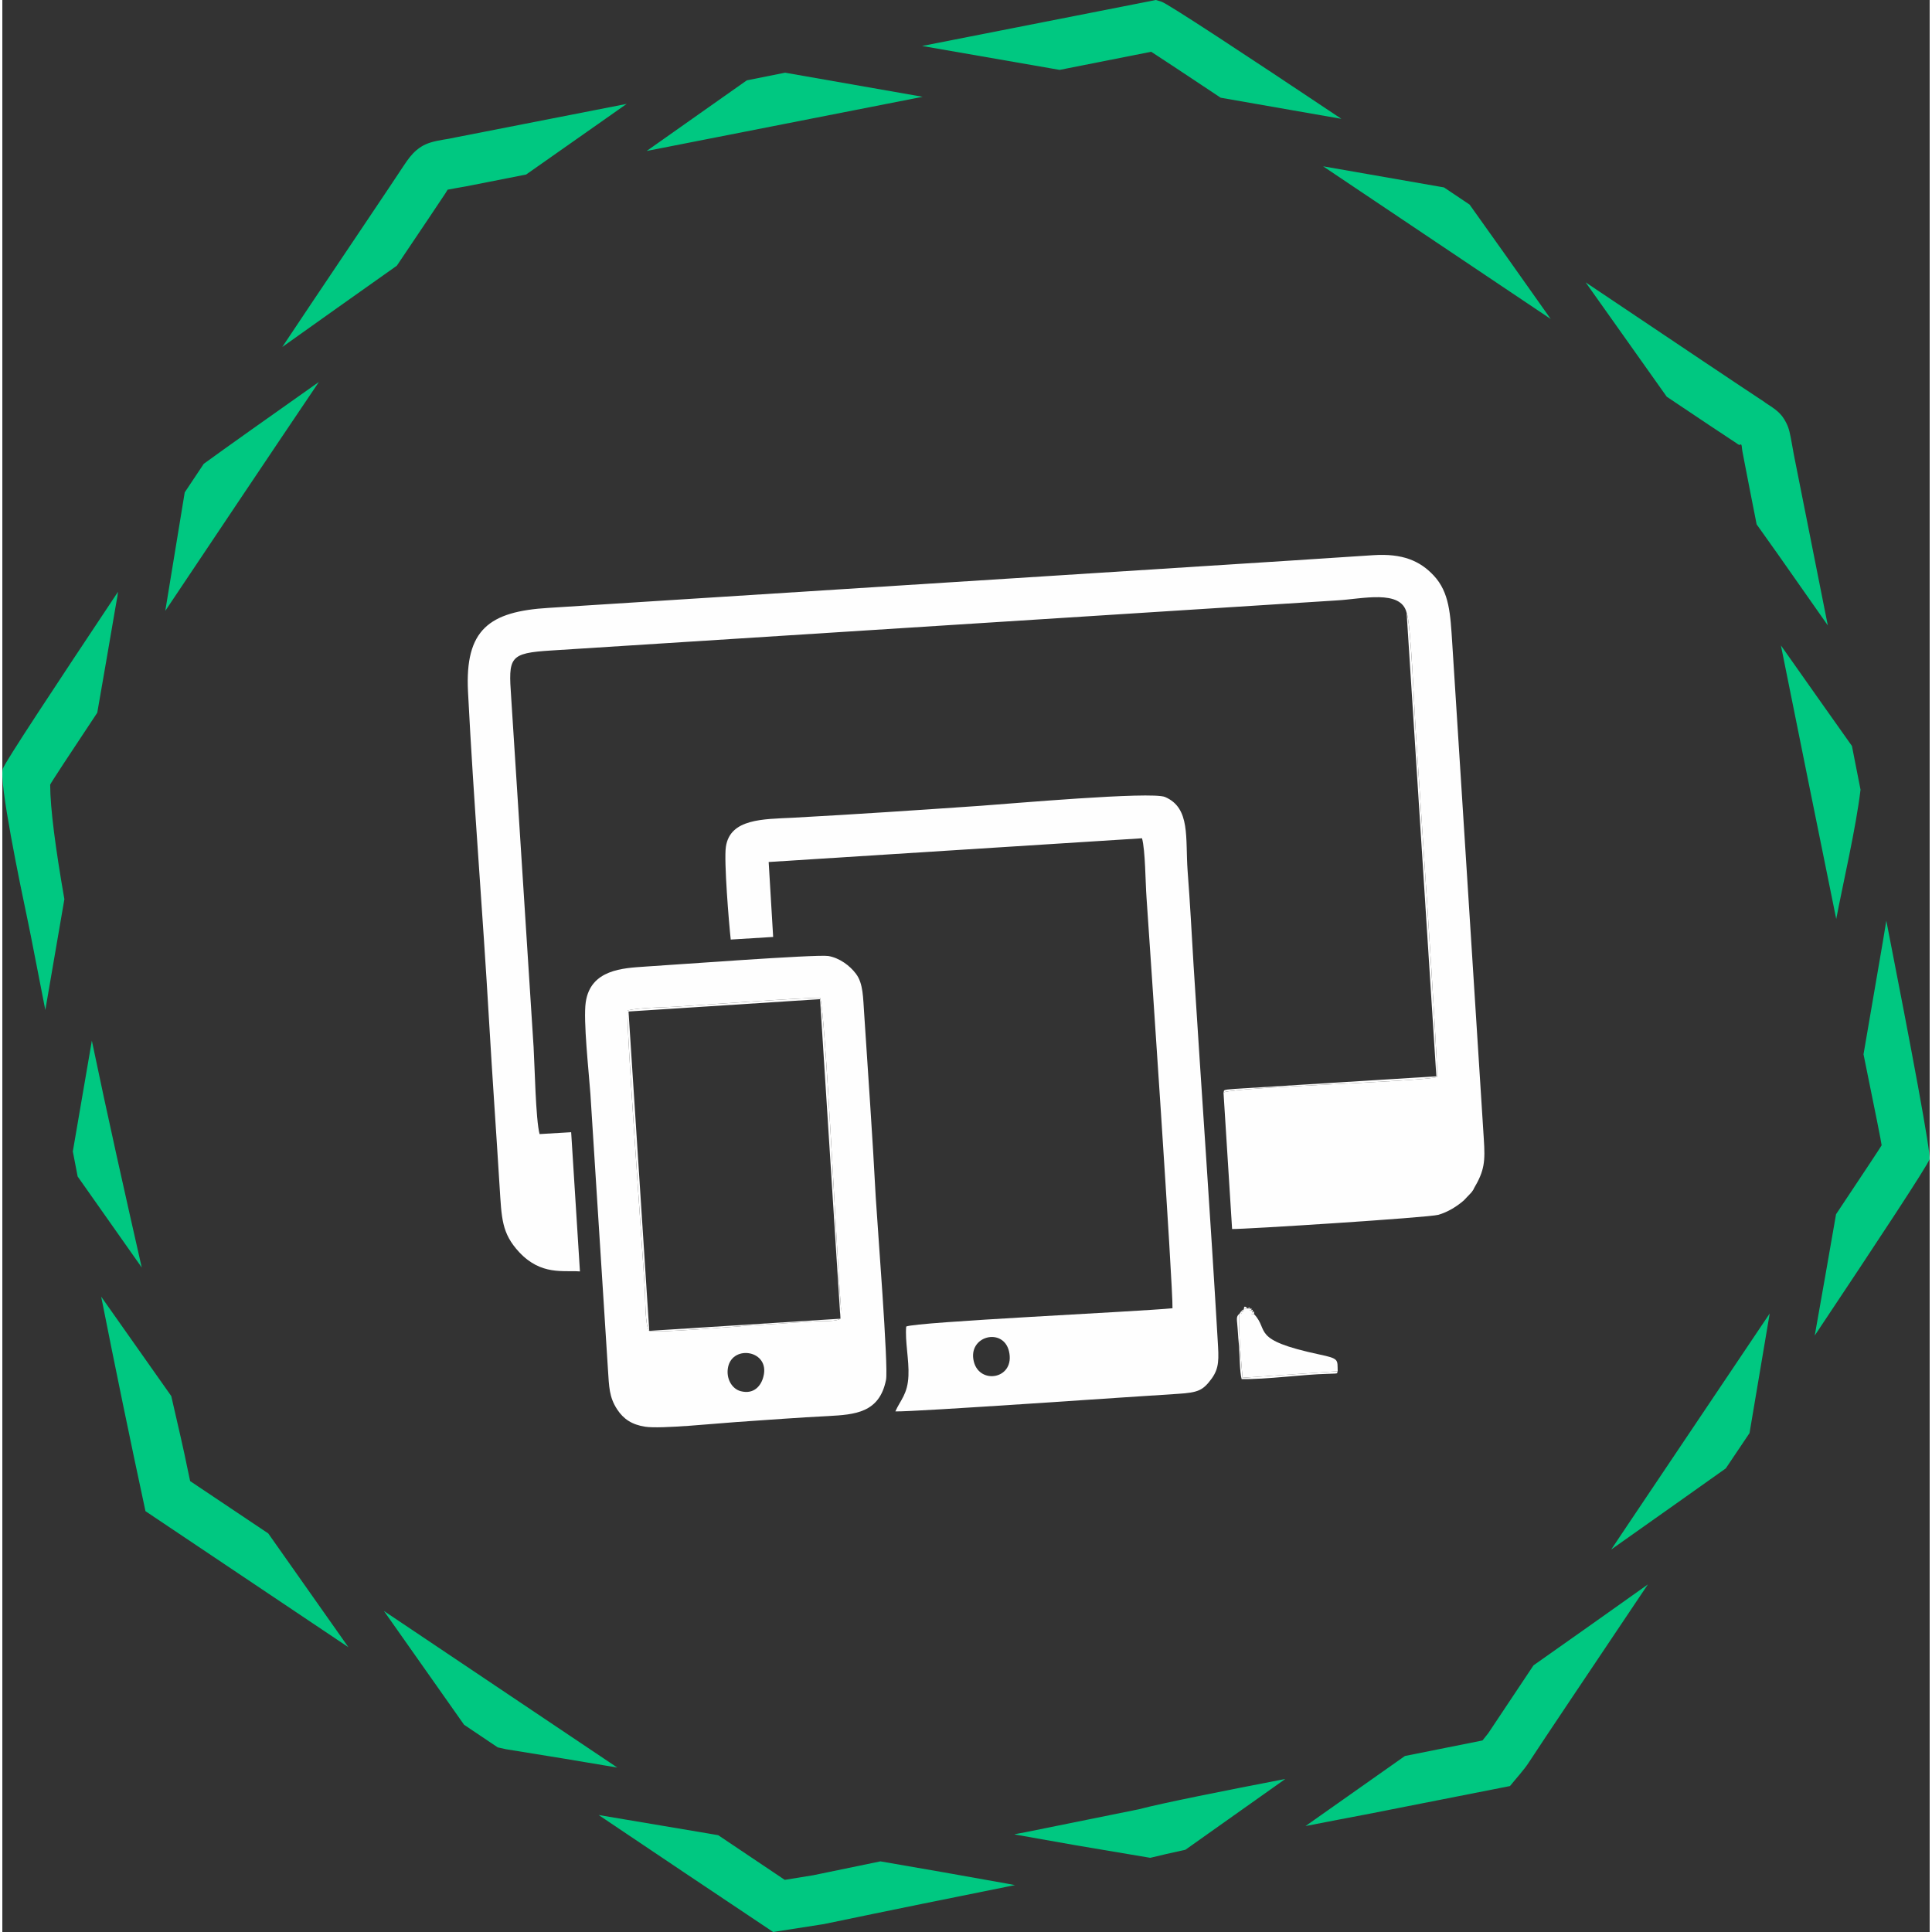 <svg xmlns="http://www.w3.org/2000/svg" xmlns:xlink="http://www.w3.org/1999/xlink" xmlns:xodm="http://www.corel.com/coreldraw/odm/2003" xml:space="preserve" width="60px" height="60px" style="shape-rendering:geometricPrecision; text-rendering:geometricPrecision; image-rendering:optimizeQuality; fill-rule:evenodd; clip-rule:evenodd" viewBox="0 0 103.14 103.39">
 <rect x="0" y="0" width="103.14" height="103.39" fill="#333333" stroke="none"/>
 <defs>
  <style type="text/css">
   <![CDATA[
    .fil1 {fill:#FEFEFE}
    .fil0 {fill:#00C881;fill-rule:nonzero}
   ]]>
  </style>
 </defs>
 <g id="Camada_x0020_1">
  <path class="fil0" d="M41.87 100.6l1.54 -0.25c1.15,-0.24 2.35,-0.49 3.58,-0.74 2.06,0.35 4.66,0.81 6.77,1.19l0.43 0.08c-3.28,0.66 -6.6,1.33 -10.24,2.09l-0.07 0.01 -2.63 0.41c-3.12,-2.08 -6.23,-4.17 -9.34,-6.26 1.91,0.32 3.86,0.65 5.82,0.98l0.58 0.1 3.56 2.39zm12.29 -2.44l0.59 -0.11 6.08 -1.23c1.24,-0.33 4.67,-1.01 7.83,-1.62 -2.36,1.67 -4.28,3.03 -5.35,3.79 -0.78,0.17 -1.4,0.31 -1.79,0.41l-0.09 0.02 -3.98 -0.67c-0.91,-0.16 -1.98,-0.35 -3.22,-0.57l-0.07 -0.02zm20.9 -4.19l4.15 -0.83 0.31 -0.39c0.43,-0.65 1.29,-1.94 2.42,-3.63 2.16,-1.52 4.25,-3 6.12,-4.33 -3.05,4.55 -5.58,8.31 -6.36,9.51 -0.27,0.42 -0.69,0.87 -1.02,1.28 -1.98,0.39 -3.96,0.78 -5.94,1.17 -1.04,0.21 -2.08,0.41 -3.3,0.64l0 0 -1.7 0.33 5.32 -3.75zm11.04 -11.05l0.93 -1.39c2.49,-3.7 5.2,-7.75 7.55,-11.24 -0.48,2.82 -0.86,5.12 -1.08,6.4l-1.27 1.89c-1.24,0.88 -3.45,2.45 -6.13,4.34zm12.03 -17.94c1.48,-2.22 2.42,-3.64 2.44,-3.69 0.01,-0.03 -0.37,-1.94 -0.97,-4.87l1.04 -6.06 0.18 -1.09c1.34,6.85 2.4,12.46 2.31,12.77 -0.09,0.31 -2.73,4.32 -6.14,9.43 0.35,-1.97 0.74,-4.18 1.14,-6.49zm0.01 -15.8c-0.96,-4.73 -2.05,-10.1 -2.96,-14.64 1.63,2.32 2.98,4.22 3.8,5.38l0.46 2.34c-0.24,2.03 -0.93,4.98 -1.3,6.92zm-4.26 -21.12c-0.27,-1.38 -0.49,-2.48 -0.63,-3.22l-0.13 -0.68c-0.04,-0.23 -0.03,-0.31 -0.05,-0.33l0 -0.01c-0.06,-0.12 -0.02,0.06 -0.2,-0.05l-0.02 -0.02c-0.67,-0.44 -2.01,-1.33 -3.78,-2.52 -1.53,-2.16 -3.01,-4.25 -4.34,-6.12 4.65,3.12 8.51,5.71 9.58,6.41l0.02 0.02c0.6,0.39 0.87,0.57 1.13,1.08 0.17,0.33 0.21,0.61 0.3,1.09l0.11 0.61 1.67 8.4 0.15 0.75 -2.68 -3.82 -1.13 -1.59zm-11.02 -10.99c-3.91,-2.62 -8.35,-5.6 -12.18,-8.17l6.47 1.13 1.37 0.92c0.85,1.19 2.43,3.41 4.34,6.12zm-17.66 -11.84c-1.89,-1.26 -3.24,-2.15 -3.72,-2.46l-4.9 0.97 -7.36 -1.28 12.51 -2.46 0.3 0.09c0.31,0.09 4.42,2.79 9.63,6.27l-6.46 -1.13zm-15.95 -0.05l-14.77 2.9c2.3,-1.63 4.19,-2.95 5.36,-3.78l2.05 -0.41 7.36 1.29zm-21.22 4.16l-3.2 0.63 -0.51 0.09c-0.16,0.03 -0.31,0.06 -0.49,0.09l-0.13 0.21c-0.35,0.53 -1.29,1.93 -2.59,3.86 -2.16,1.53 -4.27,3.02 -6.13,4.35l1.57 -2.35c2.3,-3.43 4.13,-6.14 4.92,-7.34 0.26,-0.39 0.43,-0.62 0.7,-0.85 0.34,-0.28 0.63,-0.39 1.08,-0.49 0.25,-0.05 0.43,-0.08 0.62,-0.11l0.45 -0.09 9.09 -1.78 -1.55 1.09 -3.83 2.69zm-11.09 11.1c-2.66,3.94 -5.65,8.41 -8.22,12.25 0.35,-2.11 0.69,-4.23 1.04,-6.34l1.02 -1.53c1.17,-0.85 3.41,-2.44 6.16,-4.38zm-11.86 17.7c-1.51,2.27 -2.48,3.75 -2.52,3.85 0,1.26 0.29,3.44 0.76,6.13 -0.34,1.98 -0.68,3.95 -1.02,5.93 -0.26,-1.31 -0.51,-2.63 -0.77,-3.94l-0.14 -0.69c-0.44,-2.09 -1.59,-7.61 -1.36,-8.29 0.13,-0.37 2.77,-4.37 6.16,-9.46l-0.03 0.23 -0.12 0.68c-0.31,1.85 -0.64,3.7 -0.96,5.56zm-0.29 17.55c0.84,4.04 1.81,8.35 2.67,12.14l-3.43 -4.87 -0.26 -1.35 0.01 -0.04 1.01 -5.88zm4.25 19.02c0.4,1.73 0.7,3.04 0.83,3.7l0.18 0.85 4.18 2.8 4.29 6.09 -10.86 -7.28c-0.82,-3.81 -1.61,-7.64 -2.37,-11.48l3.75 5.32zm11.38 11.5l12.49 8.38c-1.93,-0.33 -3.89,-0.65 -5.95,-0.98l-0.45 -0.1 -1.8 -1.21 -4.29 -6.09zm3.45 -76.12c0.03,-0.02 0.05,-0.04 0.01,-0.01l-0.01 0.01z"></path>
  <g id="_1768375541360">
   <path class="fil1" d="M75.15 32.8c0.22,0.42 0.42,5.3 0.48,6.22 0.09,1.45 1.23,18.04 1.15,18.62 -1.02,0.26 -10.66,0.52 -11.43,0.82l0.46 7.31c0.61,0.02 10.5,-0.61 11.04,-0.76 0.51,-0.15 0.98,-0.44 1.36,-0.77l0.4 -0.42c0.01,-0.01 0.02,-0.03 0.03,-0.04 0.01,-0.01 0.02,-0.03 0.03,-0.04l0.06 -0.09c0.01,-0.02 0.02,-0.04 0.02,-0.05 0.57,-0.96 0.61,-1.45 0.53,-2.65l-1.69 -26.54c-0.1,-1.56 -0.15,-2.71 -0.99,-3.61 -0.74,-0.79 -1.67,-1.19 -3.23,-1.09 -5.86,0.39 -11.73,0.75 -17.59,1.13l-26.54 1.69c-3.19,0.19 -4.49,1.16 -4.32,4.49 0.3,5.89 0.79,11.79 1.13,17.67 0.17,2.93 0.38,5.87 0.56,8.8 0.11,1.69 0.1,2.5 1.05,3.52 1.18,1.26 2.37,0.96 3.25,1.03l-0.47 -7.45 -1.69 0.1c-0.21,-0.79 -0.26,-3.65 -0.32,-4.65l-1.2 -18.72c-0.15,-2.16 -0.12,-2.37 2.16,-2.51l42.04 -2.68c1.31,-0.07 3.43,-0.61 3.72,0.67z"></path>
   <path class="fil1" d="M51.99 72.87c-0.35,-1.38 1.57,-1.86 1.88,-0.56 0.35,1.48 -1.56,1.82 -1.88,0.56zm-10.98 -26.74l19.98 -1.27c0.18,0.67 0.18,2.37 0.24,3.17 0.16,2.32 1.43,20.97 1.39,21.98 -1.78,0.18 -13.76,0.73 -14.25,0.98 -0.07,0.78 0.16,1.81 0.12,2.63 -0.04,0.99 -0.43,1.3 -0.7,1.91 0.88,0.04 13.09,-0.82 15.13,-0.94 1.08,-0.07 1.33,-0.18 1.8,-0.82 0.41,-0.57 0.38,-1.05 0.32,-2.03 -0.39,-6.69 -0.87,-13.37 -1.29,-20.06 -0.1,-1.68 -0.19,-3.38 -0.32,-5.07 -0.13,-1.76 0.17,-3.37 -1.21,-3.96 -0.74,-0.31 -8.4,0.37 -9.85,0.47 -3.34,0.23 -6.72,0.46 -10.06,0.64 -1.59,0.08 -3.37,0.04 -3.59,1.56 -0.11,0.73 0.16,4.06 0.26,4.96l2.27 -0.14 -0.24 -4.01z"></path>
   <path class="fil1" d="M40.73 73.66c-0.12,0.5 -0.51,0.97 -1.21,0.79 -0.48,-0.12 -0.81,-0.69 -0.68,-1.3 0.26,-1.21 2.25,-0.88 1.89,0.51zm3.03 -20.26c0.27,0.46 0.88,13.62 1.12,16.63l-0.03 0.54c-0.24,0.16 -0.88,0.12 -1.2,0.13l-3.87 0.25c-0.27,0.02 -4.85,0.4 -5.16,0.27 -0.23,-0.23 -0.21,-1.78 -0.23,-2.09 -0.13,-2.22 -1.01,-14.16 -0.93,-15.06 0.72,-0.16 1.84,-0.15 2.61,-0.2 1.09,-0.07 7.15,-0.51 7.69,-0.47zm3.53 20.44c0.14,-0.66 -0.47,-8.38 -0.55,-9.77 -0.17,-3.27 -0.41,-6.57 -0.62,-9.84 -0.06,-0.8 -0.04,-1.6 -0.44,-2.12 -0.32,-0.43 -0.88,-0.85 -1.48,-0.95 -0.62,-0.1 -8.51,0.49 -9.84,0.57 -1.12,0.08 -2.89,0.14 -3.14,1.91 -0.14,0.96 0.17,3.76 0.25,4.9l0.94 14.76c0.06,0.91 0.06,1.46 0.49,2.12 0.34,0.52 0.79,0.82 1.5,0.93 0.85,0.13 3.82,-0.18 4.88,-0.25 1.64,-0.11 3.29,-0.24 4.92,-0.32 1.43,-0.08 2.74,-0.17 3.09,-1.94z"></path>
   <path class="fil1" d="M66.34 70.13c0.04,0.12 0.06,0.09 -0.07,0.07 0.05,0.14 0.08,0.11 -0.06,0.1 -0.11,0.34 0.11,2.89 0.16,3.43l5.09 -0.35c-0.02,-0.62 0.1,-0.67 -1,-0.9 -3.69,-0.79 -2.64,-1.27 -3.47,-2.15 -0.17,0.01 -0.13,0.04 -0.1,-0.13l-0.05 -0.09c-0.11,0.02 -0.09,0.05 -0.09,-0.06l-0.12 -0.03 -0.19 0.04c0.01,0.13 0.04,0.1 -0.1,0.07z"></path>
   <path class="fil1" d="M65.35 58.46c0.77,-0.3 10.41,-0.56 11.43,-0.82 0.08,-0.58 -1.06,-17.17 -1.15,-18.62 -0.06,-0.92 -0.26,-5.8 -0.48,-6.22l1.59 24.8 -10.75 0.67c-0.78,0.05 -0.57,0.08 -0.64,0.19z"></path>
   <path class="fil1" d="M34.62 71.22l-1.11 -17.09 10.25 -0.66 0 -0.07c-0.54,-0.04 -6.6,0.4 -7.69,0.47 -0.77,0.05 -1.89,0.04 -2.61,0.2 -0.08,0.9 0.8,12.84 0.93,15.06 0.02,0.31 0,1.86 0.23,2.09z"></path>
   <path class="fil1" d="M44.85 70.57l-10.23 0.65c0.31,0.13 4.89,-0.25 5.16,-0.27l3.87 -0.25c0.32,-0.01 0.96,0.03 1.2,-0.13l0.03 -0.54c-0.24,-3.01 -0.85,-16.17 -1.12,-16.63l0 0.07 1.09 17.1z"></path>
   <path class="fil1" d="M66.34 70.13l-0.07 0.07 -0.06 0.1c-0.22,0.17 -0.13,0.31 -0.1,0.85 0.02,0.3 0.04,0.59 0.07,0.89 0.04,0.48 0.03,1.35 0.14,1.76 1.3,0.03 3.26,-0.25 4.62,-0.28 0.65,-0.02 0.45,-0.01 0.52,-0.14l-5.09 0.35c-0.05,-0.54 -0.27,-3.09 -0.16,-3.43 0.14,0.01 0.11,0.04 0.06,-0.1 0.13,0.02 0.11,0.05 0.07,-0.07 0.14,0.03 0.11,0.06 0.1,-0.07l0.19 -0.04 0.12 0.03c0,0.11 -0.02,0.08 0.09,0.06l0.05 0.09c-0.03,0.17 -0.07,0.14 0.1,0.13 -0.02,-0.16 0.03,-0.15 -0.1,-0.13 0.03,-0.13 0.07,-0.12 -0.05,-0.09 0.01,-0.12 0.04,-0.1 -0.09,-0.06 0.01,-0.13 0.03,-0.08 -0.12,-0.03 -0.03,-0.03 -0.19,-0.22 -0.19,0.04l-0.1 0.07z"></path>
  </g>
 </g>
</svg>